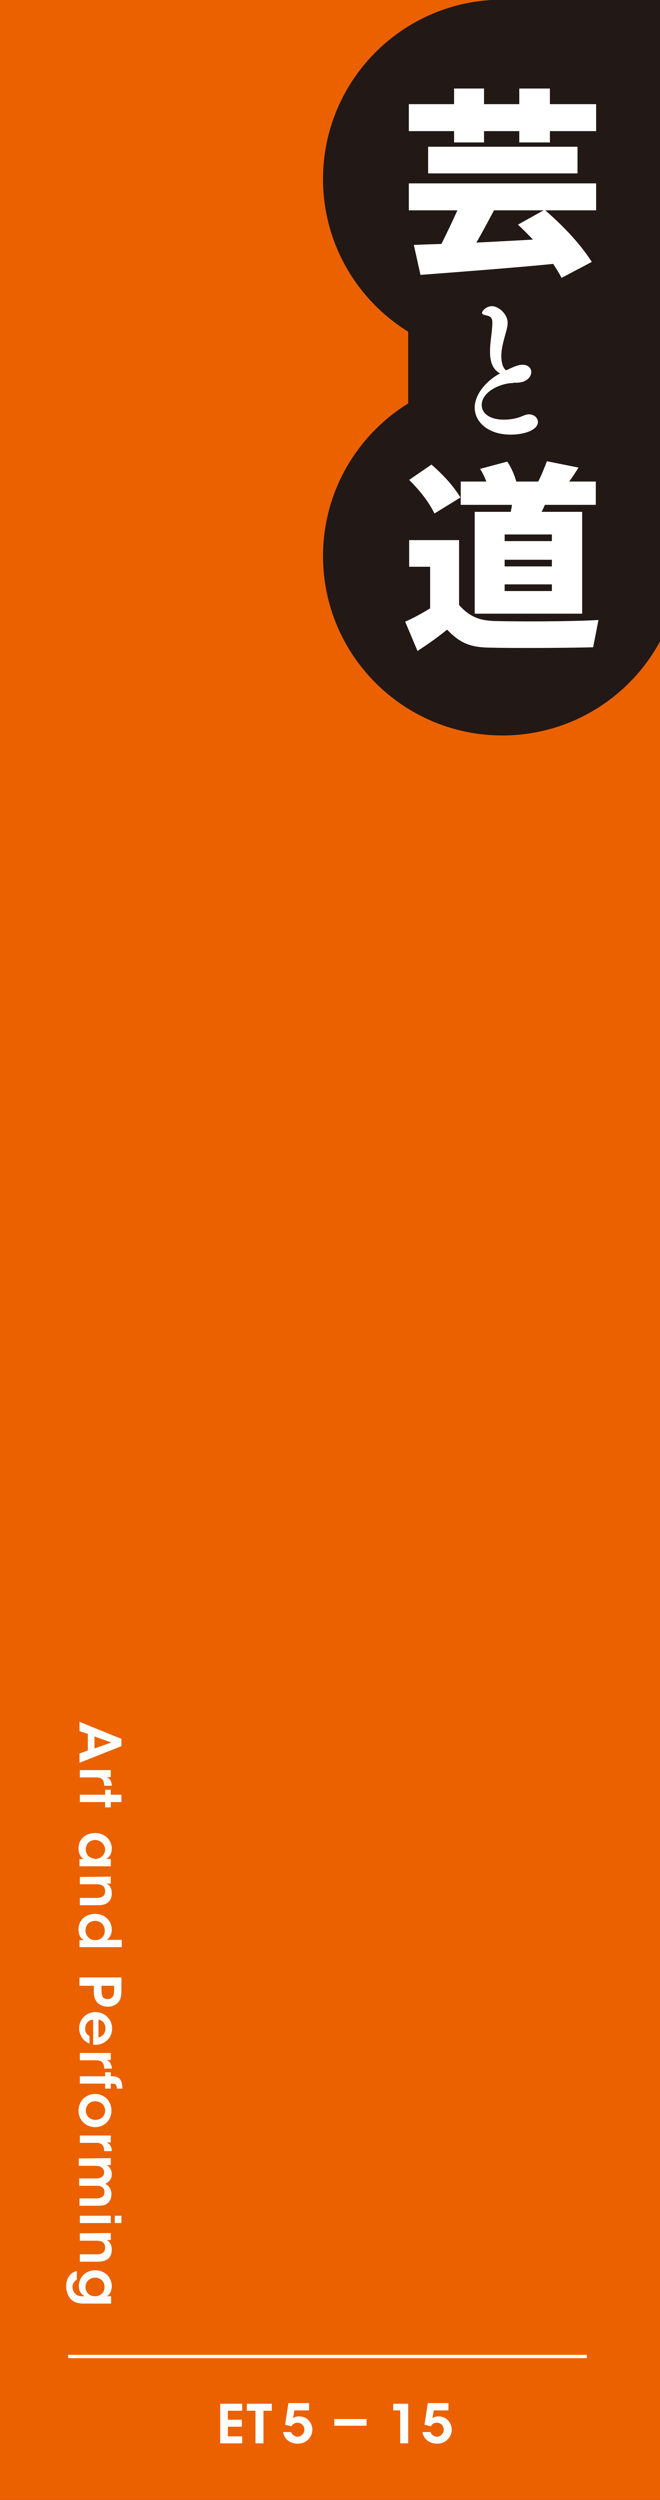 <?xml version="1.0" encoding="utf-8"?>
<!-- Generator: Adobe Illustrator 25.4.1, SVG Export Plug-In . SVG Version: 6.00 Build 0)  -->
<svg version="1.1" id="レイヤー_1" xmlns="http://www.w3.org/2000/svg" xmlns:xlink="http://www.w3.org/1999/xlink" x="0px"
	 y="0px" viewBox="0 0 198.4 751.2" style="enable-background:new 0 0 198.4 751.2;" xml:space="preserve">
<rect x="0" y="0" width="198.4" height="751.2" fill="#333333" stroke="none"/>
<style type="text/css">
	.st0{clip-path:url(#SVGID_00000033352406315214447090000005175339880505011853_);}
	.st1{fill:#EB6100;}
	.st2{fill:#221815;}
	.st3{fill:#FFFFFF;}
	.st4{fill:none;stroke:#FFFFFF;stroke-width:1.006;stroke-miterlimit:10;}
</style>
<g>
	<g>
		<defs>
			<rect id="SVGID_1_" width="198.4" height="751.2"/>
		</defs>
		<clipPath id="SVGID_00000140005415502764249400000006485545349685761965_">
			<use xlink:href="#SVGID_1_"  style="overflow:visible;"/>
		</clipPath>
		<g style="clip-path:url(#SVGID_00000140005415502764249400000006485545349685761965_);">
			<g>
				<rect x="-8.5" y="-8.5" class="st1" width="215.4" height="768.2"/>
				<rect x="151" class="st2" width="55.9" height="170"/>
				<g>
					<path class="st3" d="M23.9,520.2v-2.8l12.6,5.1v2.2l-12.6,5v-2.8l2.5-0.9v-5L23.9,520.2z M33.5,523.6l-5.1-1.8v3.6L33.5,523.6z
						"/>
					<path class="st3" d="M33.3,531.9v2.1h-1.2c0.8,0.4,1.5,1.2,1.5,2.6h-2.3v-0.1c0-1.6-0.7-2.4-2.3-2.4h-5v-2.2L33.3,531.9
						L33.3,531.9z"/>
					<path class="st3" d="M31.6,539.3v-1.5h1.7v1.5h3.2v2.2h-3.2v1.6h-1.7v-1.6H24v-2.2H31.6z"/>
					<path class="st3" d="M23.9,560.8v-2.2h1.3c-1.1-0.6-1.6-1.8-1.6-3.1c0-3,2.3-4.7,5-4.7c2.9,0,5,2.1,5,4.7
						c0,1.7-0.9,2.7-1.7,3.1h1.4v2.2H23.9z M28.6,552.9c-1.2,0-2.8,0.8-2.8,2.8c0,1.2,0.6,2.1,1.5,2.5c0.4,0.2,0.9,0.3,1.3,0.4
						c0.4,0,0.9-0.1,1.3-0.3c0.9-0.4,1.7-1.3,1.7-2.6C31.5,554,30,552.9,28.6,552.9L28.6,552.9z"/>
					<path class="st3" d="M33.3,563.9v2.1c-0.4,0-0.8,0-1.2,0c0.7,0.4,1.5,1.2,1.5,2.9c0,3-2.3,3.6-4,3.6H24v-2.2h5.1
						c1.4,0,2.5-0.5,2.5-2c0-1.6-1.1-2.1-2.4-2.1H24V564L33.3,563.9L33.3,563.9z"/>
					<path class="st3" d="M23.9,585.1V583h1.3c-0.7-0.4-1.6-1.3-1.6-3.2c0-2.9,2.2-4.7,5-4.7c3,0,5,2.2,5,4.7c0,1.8-1,2.8-1.5,3.1
						h1.4h3.1v2.2H23.9z M28.6,577.2c-1.6,0-2.9,1.1-2.9,2.9c0,0.8,0.3,1.5,0.9,2.1s1.3,0.8,2.1,0.8s1.5-0.3,2-0.8s0.8-1.2,0.8-2
						C31.5,578.3,30.1,577.2,28.6,577.2L28.6,577.2z"/>
					<path class="st3" d="M36.5,597.9c0,2.1-0.3,3-0.9,3.7c-0.7,0.9-2,1.4-3.2,1.4s-2.5-0.5-3.2-1.3c-0.7-0.9-1-1.7-1-3.5v-1.5h-4.3
						v-2.5h12.6L36.5,597.9L36.5,597.9z M30.5,596.7v1.5c0,0.6,0.1,1.1,0.3,1.7c0.2,0.5,0.8,0.8,1.6,0.8s1.3-0.4,1.6-0.9
						s0.3-1.1,0.3-1.7v-1.4L30.5,596.7L30.5,596.7z"/>
					<path class="st3" d="M27.9,606.9c-1.5,0.1-2.3,1.4-2.3,2.7c0,1.1,0.5,1.8,1.3,2.2v2.3c-1-0.4-1.8-1.1-2.3-1.9
						c-0.5-0.8-0.8-1.7-0.8-2.7c0-2.9,2.3-4.9,4.9-4.9c2.7,0,5,2.1,5,4.9c0,1.4-0.5,2.6-1.4,3.5c-1.2,1.1-2.6,1.6-4.3,1.4v-7.5H27.9
						z M29.6,612.2c0.9-0.1,2.1-1,2.1-2.7s-1.2-2.6-2.1-2.6V612.2z"/>
					<path class="st3" d="M33.3,616.9v2.1h-1.2c0.8,0.4,1.5,1.2,1.5,2.6h-2.3v-0.1c0-1.6-0.7-2.4-2.3-2.4h-5v-2.2L33.3,616.9
						L33.3,616.9z"/>
					<path class="st3" d="M31.6,623.9v-1.2h1.7v1.2h0.5c2.8,0,2.9,2.1,3,3.7h-1.7c0-0.6,0-1.5-1.3-1.5h-0.5v1.5h-1.7v-1.5H24v-2.2
						H31.6z"/>
					<path class="st3" d="M28.6,629.2c2.4,0,4.9,1.8,4.9,5s-2.5,5-4.9,5s-5-1.8-5-5C23.7,630.9,26.2,629.2,28.6,629.2L28.6,629.2z
						 M28.6,631.4c-1.6,0-2.8,1.2-2.8,2.8s1.2,2.8,2.9,2.8s2.9-1.2,2.9-2.8S30.3,631.4,28.6,631.4L28.6,631.4z"/>
					<path class="st3" d="M33.3,641.7v2.1h-1.2c0.8,0.4,1.5,1.2,1.5,2.6h-2.3v-0.1c0-1.6-0.7-2.4-2.3-2.4h-5v-2.2L33.3,641.7
						L33.3,641.7z"/>
					<path class="st3" d="M33.3,648.5v2.1h-1.2c0.4,0.2,1.5,1.1,1.5,2.7c0,0.8-0.2,1.6-1,2.3c-0.2,0.2-0.6,0.4-0.9,0.6
						c0.3,0.2,0.6,0.4,0.9,0.7c0.5,0.6,0.9,1.4,0.9,2.4c0,0.8-0.2,1.8-0.9,2.5c-0.9,0.9-1.7,1-3.6,1h-5.1v-2.2h5
						c0.6,0,1.2-0.1,1.7-0.4c0.5-0.2,0.8-0.7,0.8-1.5s-0.3-1.3-0.9-1.6c-0.5-0.3-1-0.3-1.6-0.3h-5.1v-2.2h5.1c0.5,0,1.1-0.1,1.5-0.3
						c0.5-0.3,0.9-0.7,0.9-1.5s-0.4-1.3-0.9-1.6s-1.1-0.4-1.6-0.4h-5.1v-2.2L33.3,648.5L33.3,648.5z"/>
					<path class="st3" d="M33.3,665.8v2.2H24v-2.2H33.3z M36.5,665.8v2.2h-2v-2.2H36.5z"/>
					<path class="st3" d="M33.3,671v2.1c-0.4,0-0.8,0-1.2,0c0.7,0.4,1.5,1.2,1.5,2.9c0,3-2.3,3.6-4,3.6H24v-2.2h5.1
						c1.4,0,2.5-0.5,2.5-2c0-1.6-1.1-2.1-2.4-2.1H24v-2.2L33.3,671L33.3,671z"/>
					<path class="st3" d="M25.1,692.2c-1.5,0-2.5-0.3-3.3-0.9c-1.1-0.8-1.9-2.4-1.9-4.3c0-2.9,1.7-4.3,3.2-4.6v2.6
						c-0.4,0.2-0.7,0.6-1,1c-0.3,0.5-0.3,1-0.3,1.2c0,1.3,0.9,2.8,2.8,2.8h0.8c-0.8-0.5-1.7-1.4-1.7-3c0-2.7,2-4.8,4.9-4.8
						c3,0,5,2.2,5,4.8c0,1.3-0.6,2.5-1.5,3h1.3v2.2H25.1z M28.6,684.4c-1.6,0-2.9,1.2-2.9,2.8c0,0.8,0.3,1.5,0.8,2s1.2,0.8,2,0.8
						c0.7,0,1.5-0.2,2-0.7c0.6-0.4,0.9-1.1,0.9-2.1C31.5,685.7,30.3,684.4,28.6,684.4L28.6,684.4z"/>
				</g>
				<g>
					<path class="st3" d="M66.2,722.3h6.6v2.1h-4.3v2.7h4.2v2.1h-4.2v2.9h4.3v2.1h-6.6V722.3z"/>
				</g>
				<g>
					<path class="st3" d="M76.8,724.4h-2.6v-2.1h7.5v2.1h-2.5v9.8h-2.4V724.4z"/>
				</g>
				<g>
					<path class="st3" d="M92.9,722.3v2h-4.4l-0.4,2.3c0.4-0.2,0.8-0.5,1.8-0.5c2.7,0,4,2.2,4,4c0,1.9-1.5,4.2-4.4,4.2
						c-2.3,0-4.1-1.4-4.4-3.5h2.4c0.3,0.8,1.1,1.4,1.9,1.4c1.1,0,2.1-0.9,2.1-2.1c0-1.1-0.8-2.1-2.1-2.1c-0.6,0-1.3,0.2-1.8,1.1
						l-1.9-0.5l1-6.5h6.2V722.3z"/>
				</g>
				<g>
					<path class="st3" d="M100.5,726.9h9.7v2h-9.7V726.9z"/>
				</g>
				<g>
					<path class="st3" d="M120.3,724.3h-2.1v-2h4.5v11.9h-2.4V724.3z"/>
					<path class="st3" d="M134.8,722.3v2h-4.4l-0.4,2.3c0.4-0.2,0.8-0.5,1.8-0.5c2.7,0,4,2.2,4,4c0,1.9-1.5,4.2-4.4,4.2
						c-2.3,0-4.1-1.4-4.4-3.5h2.4c0.3,0.8,1.1,1.4,1.9,1.4c1.1,0,2.1-0.9,2.1-2.1c0-1.1-0.8-2.1-2.1-2.1c-0.6,0-1.3,0.2-1.8,1.1
						l-1.9-0.5l1-6.5h6.2V722.3z"/>
				</g>
				<line class="st4" x1="20.5" y1="708.1" x2="176.4" y2="708.1"/>
				<rect x="122.7" y="83.4" class="st2" width="56.7" height="56.7"/>
			</g>
			<g>
				<path class="st2" d="M204.9,53.8c0,29.7-24.1,53.9-53.9,53.9c-29.7,0-53.9-24.1-53.9-53.9c0-29.7,24.1-53.9,53.9-53.9
					C180.8,0,204.9,24.1,204.9,53.8"/>
				<path class="st2" d="M204.9,167.1c0,29.7-24.1,53.9-53.9,53.9c-29.7,0-53.9-24.1-53.9-53.9c0-29.7,24.1-53.9,53.9-53.9
					C180.8,113.3,204.9,137.4,204.9,167.1"/>
			</g>
			<g>
				<g>
					<path class="st3" d="M132.7,73.3c1.7-3.4,3.4-7,4.8-10.1h-14.6v-8.1h56.3v8.1h-15.3c6.1,5.3,10.7,10.4,14,15.5l-9.1,4.8
						c-0.7-1.4-1.6-2.8-2.5-4.2c-12,1.2-29.5,2.5-39.9,3.3l-2-9C126.6,73.5,129.5,73.4,132.7,73.3z M136.5,31.3v-4.7h9v4.7h10.6
						v-4.7h9.2v4.7h13.9v8.1h-13.9v3.4h-9.2v-3.4h-10.6v3.4h-9v-3.4h-13.6v-8.1H136.5z M173.6,44.1v8h-44.9v-8H173.6z M160.2,72
						c-1.4-1.5-2.9-3-4.5-4.5l7.7-4.3h-14.9c-1.6,3-3.4,6.4-5.3,9.7C149,72.6,154.9,72.3,160.2,72z"/>
				</g>
				<g>
					<path class="st3" d="M154.3,115.1c-3.8,0-9.5,2.6-9.5,6.6c0,2.3,2.1,4.4,6.7,4.4c1.8,0,3.8-0.3,5.6-1.1
						c0.7-0.3,1.3-0.5,1.9-0.5c1.6,0,2.7,1.1,2.7,2.3c0,2.3-3.8,3.8-8.2,3.8c-6.9,0-10.8-3.9-10.8-8.1c0-4,3.5-8.1,7.6-10.3
						c-2.4-1.3-3-3.8-3-6.6c0-1.9,0.3-3.9,0.5-5.7c0.1-1,0.2-2,0.2-2.8c0-1.4-0.3-2-1.7-2.3c-1-0.2-1.4-0.4-1.4-0.8c0-0.5,1.2-2,3-2
						c1.9,0,4.7,2.3,4.7,5c0,0.8-0.2,1.8-0.5,2.8c-0.6,2.2-1.4,4.8-1.4,7.1c0,1.1,0.1,3.3,1.4,4.4c1.4-0.6,3.3-1.7,5-1.7
						c1.5,0,2.6,0.9,2.6,2.2c0,1.5-1.5,3.2-4.4,3.2h-1V115.1z"/>
				</g>
				<g>
					<path class="st3" d="M148.3,186.6c6.7,0.2,23.6,0.2,31.6-0.3l-1.6,8.2c-7.7,0.2-23.9,0.3-31.4,0.1c-5.4-0.1-8.6-1.3-12.5-5.4
						c-3.2,2.6-6.1,4.6-8.9,6.4l-3.7-8.8c2.3-1,4.9-2.4,7.5-4v-12.5H123v-8h15v19.5C141.3,185.5,144.3,186.4,148.3,186.6z
						 M129.7,139.6c3.9,3.4,6.7,6.6,8.7,9.9c-2.6,1.6-5.2,3.2-7.8,4.8c-1.6-3.3-4.2-6.7-7.6-10.1L129.7,139.6z M153.5,153.8
						c0.2-0.7,0.3-1.4,0.4-2.1h-15.4v-7h7.7c-0.5-1.3-1.1-2.6-1.9-3.8l8.2-2.2c1.3,2,2.2,4.2,2.7,6h6.6c1.1-2.2,2-4.5,2.6-6.1
						l9.5,1.9c-0.8,1.3-1.7,2.7-2.8,4.2h8v7h-15.3c-0.3,0.7-0.6,1.4-1,2.1H175v30.6h-32.3v-30.6H153.5L153.5,153.8z M151.7,162.6
						h14.2v-2h-14.2V162.6z M151.7,170.2h14.2v-2h-14.2V170.2z M151.7,177.6h14.2v-2h-14.2V177.6z"/>
				</g>
			</g>
		</g>
	</g>
</g>
</svg>
